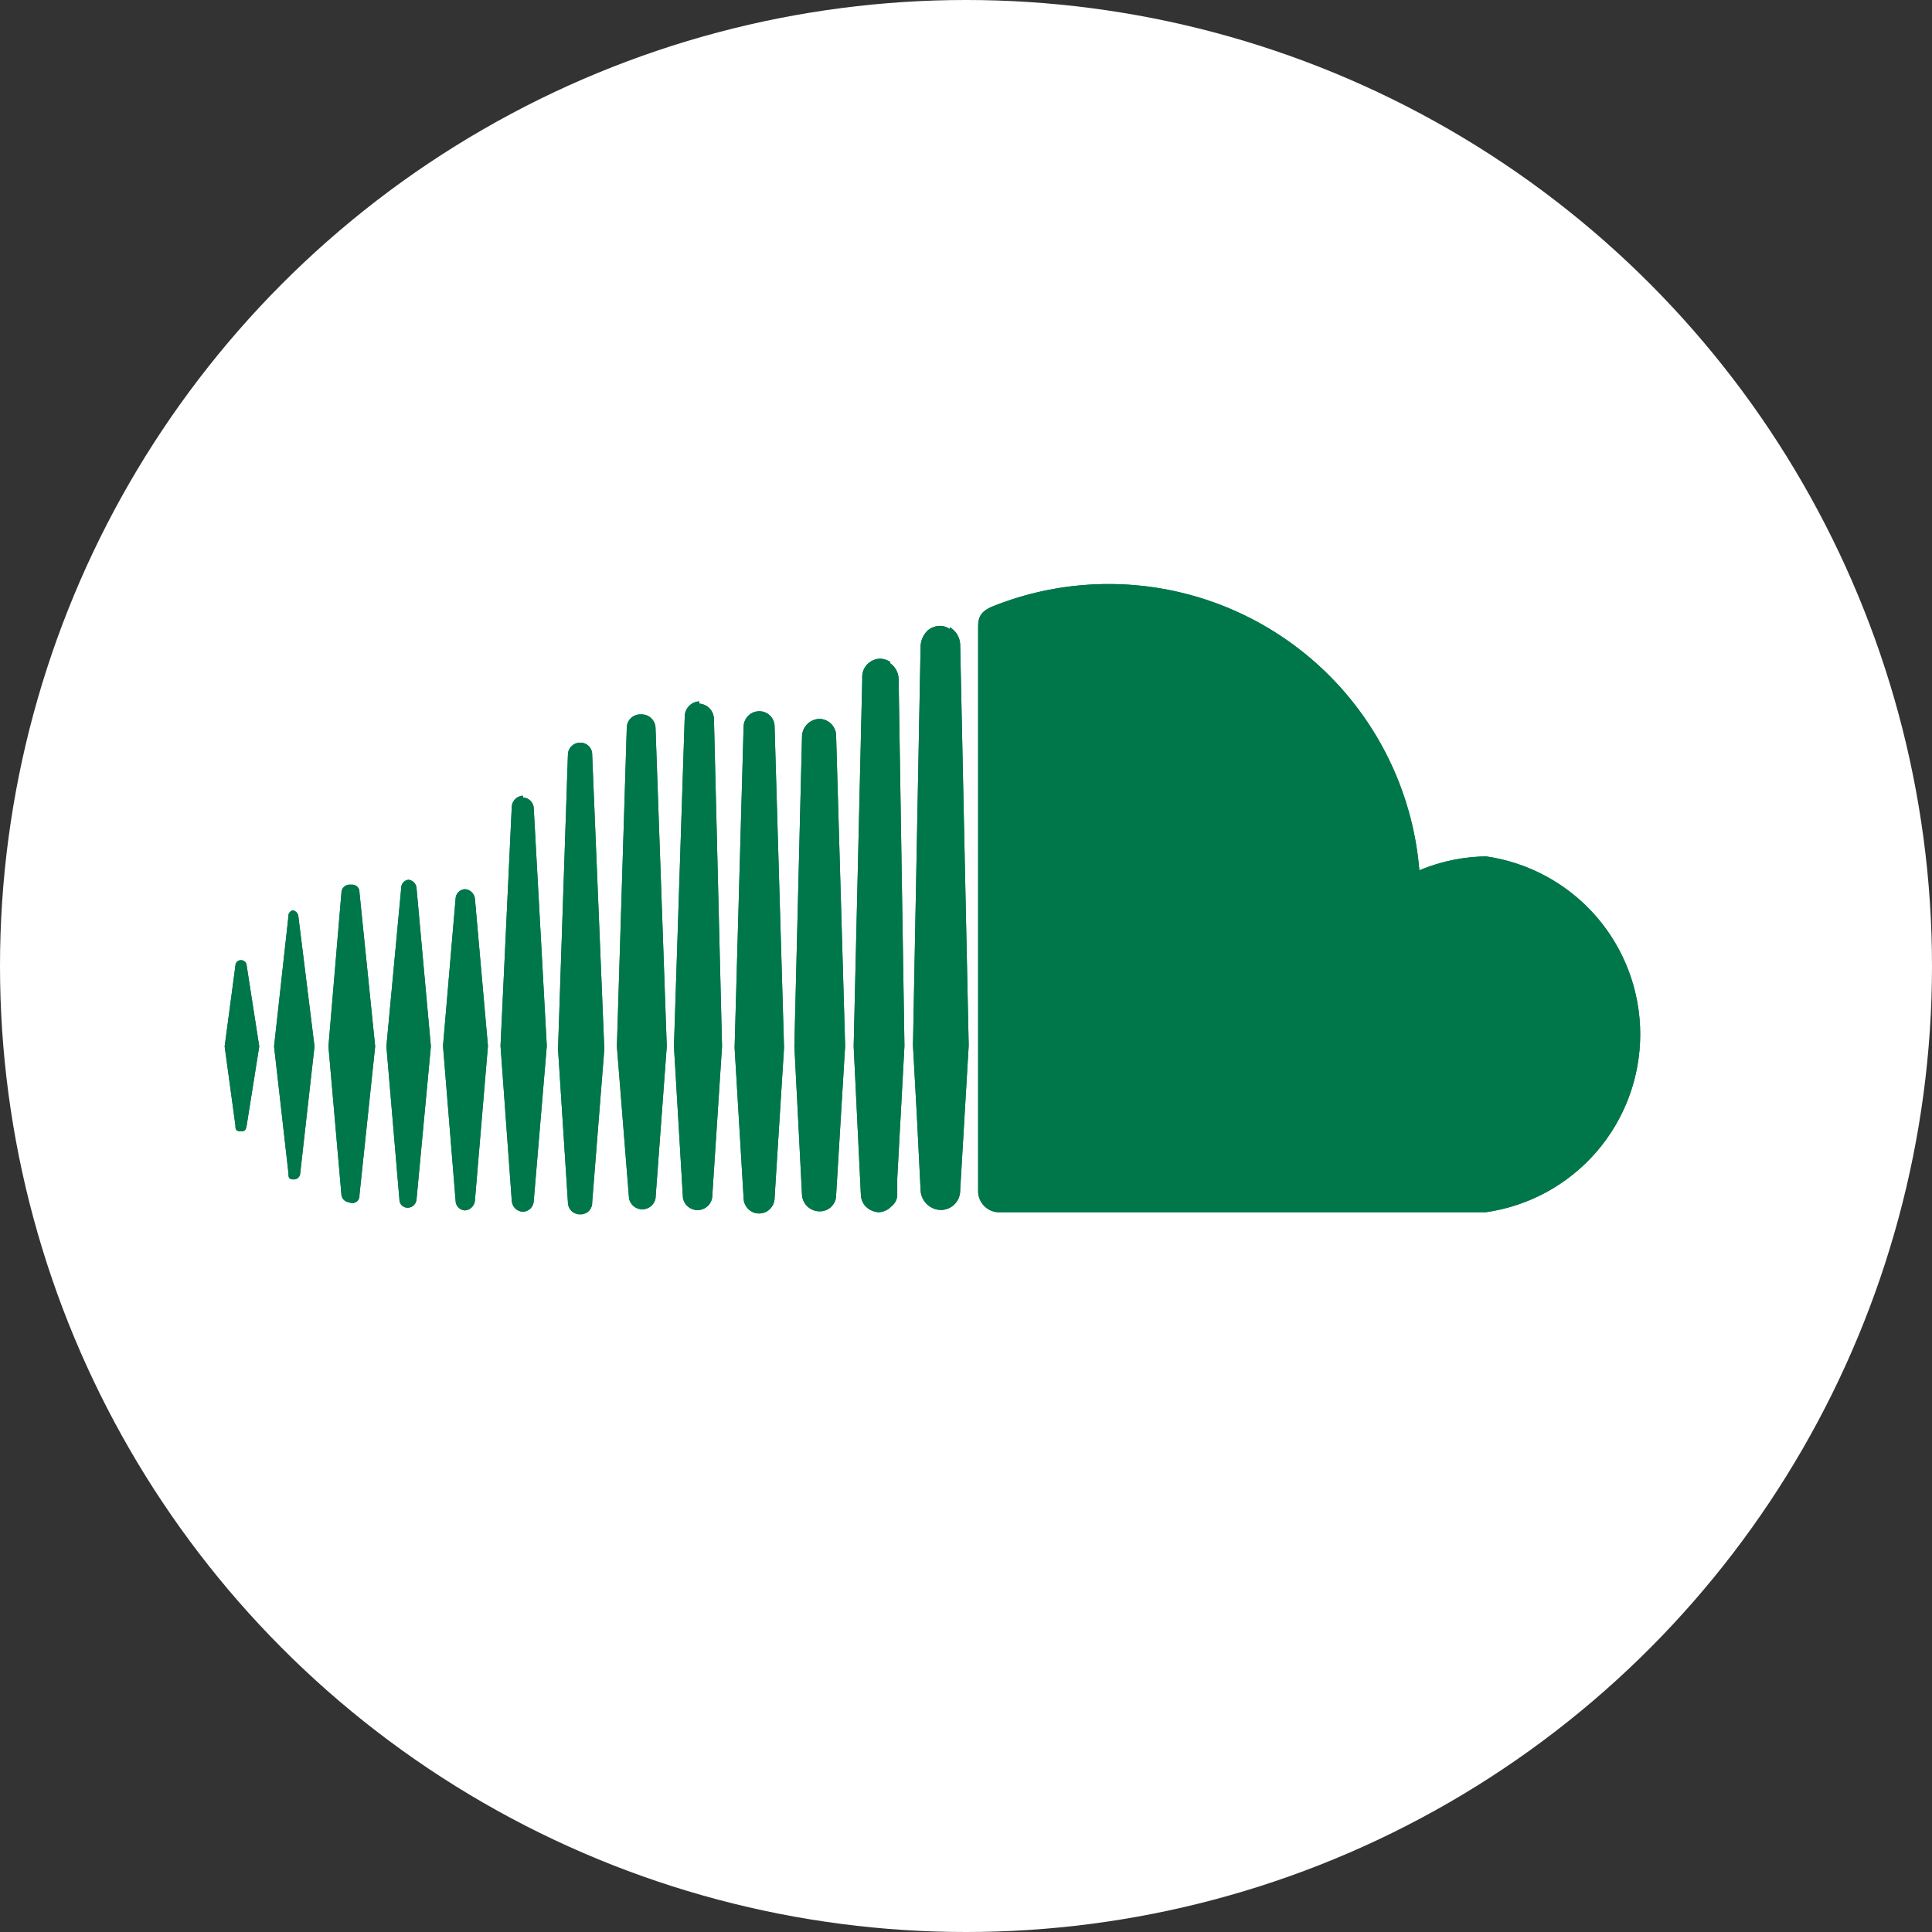 <svg id="Layer_1" data-name="Layer 1" xmlns="http://www.w3.org/2000/svg" xmlns:xlink="http://www.w3.org/1999/xlink" viewBox="0 0 43 43"><rect x="0" y="0" width="43" height="43" fill="#333333" stroke="none"/><defs><style>.cls-1{fill:none;}.cls-2,.cls-5,.cls-7{fill:#00774b;}.cls-2{clip-rule:evenodd;}.cls-3{clip-path:url(#clip-path);}.cls-4{fill:#fff;}.cls-5{fill-rule:evenodd;}.cls-6{clip-path:url(#clip-path-2);}</style><clipPath id="clip-path"><rect class="cls-1" x="-427.5" y="20" width="160" height="3"/></clipPath><clipPath id="clip-path-2"><path class="cls-2" d="M10.57,20l.29,3.28-.29,3.44a.24.24,0,0,1-.22.22.22.22,0,0,1-.21-.22l-.28-3.44L10.14,20a.22.22,0,0,1,.21-.21.24.24,0,0,1,.22.21m1.07-2.29a.26.26,0,0,0-.25.25l-.25,5.32.25,3.44a.26.26,0,0,0,.25.25.25.25,0,0,0,.24-.25l.29-3.44L11.88,18a.25.25,0,0,0-.24-.25m1.28-1.22a.27.27,0,0,0-.28.27l-.22,6.55.22,3.41a.27.27,0,0,0,.28.27.26.26,0,0,0,.26-.27l.27-3.41-.27-6.55a.26.26,0,0,0-.26-.27M5.36,21.37a.12.12,0,0,0-.12.12L5,23.29l.24,1.76c0,.07,0,.13.12.13s.11-.06.13-.13l.28-1.76-.28-1.8c0-.07-.06-.12-.13-.12m1.18-1.11a.12.12,0,0,0-.12.13l-.32,2.9.32,2.82c0,.09,0,.14.12.14a.14.14,0,0,0,.14-.12L7,23.29l-.36-2.9a.15.15,0,0,0-.14-.13m1.27-.57a.18.18,0,0,0-.17.17l-.29,3.43.29,3.31a.19.19,0,0,0,.17.16A.16.16,0,0,0,8,26.6l.35-3.31L8,19.86a.16.16,0,0,0-.15-.17m1.26-.11a.18.18,0,0,0-.18.18L8.6,23.29l.29,3.41a.18.18,0,0,0,.18.18.2.2,0,0,0,.2-.18l.32-3.41-.32-3.53a.2.2,0,0,0-.2-.18M21.14,14a.38.38,0,0,0-.21-.07.43.43,0,0,0-.28.1.52.52,0,0,0-.16.34v0l-.17,8.9.09,1.63.08,1.6a.46.46,0,0,0,.45.43.43.43,0,0,0,.43-.43l.19-3.23-.19-8.94a.47.47,0,0,0-.23-.37m-1.33.77a.44.44,0,0,0-.22-.07.41.41,0,0,0-.22.07.4.4,0,0,0-.18.34l0,.09L19,23.29s0,0,.16,3.3v0a.4.4,0,0,0,.08.23.43.43,0,0,0,.32.16.41.41,0,0,0,.28-.13.33.33,0,0,0,.13-.28v-.34l.16-2.95L20,15.1a.44.44,0,0,0-.19-.34M14.24,15.9a.3.3,0,0,0-.29.3l-.22,7.09L14,26.67a.3.3,0,0,0,.59,0l.25-3.38-.25-7.09a.31.31,0,0,0-.3-.3m18.83,3.16a4,4,0,0,0-1.53.31,6.94,6.94,0,0,0-9.43-5.9c-.3.11-.39.23-.39.47V26.52a.47.47,0,0,0,.43.46H33.07a4,4,0,0,0,0-7.92M18.24,16a.4.4,0,0,0-.39.4l-.17,6.88.17,3.31a.39.39,0,0,0,.39.37.36.36,0,0,0,.37-.37l.2-3.31-.2-6.88a.38.38,0,0,0-.37-.4m-2.68-.39a.34.34,0,0,0-.32.34L15,23.29l.2,3.37a.33.33,0,0,0,.65,0l.22-3.37L15.89,16a.35.35,0,0,0-.33-.34m1.33.17a.35.35,0,0,0-.34.35l-.2,7.14.2,3.34a.35.35,0,0,0,.34.35.35.35,0,0,0,.35-.35l.21-3.34-.21-7.14a.34.34,0,0,0-.35-.35"/></clipPath></defs><title>soundcloud</title><circle class="cls-4" cx="21.5" cy="21.5" r="21.5"/><path class="cls-5" d="M10.57,20l.29,3.28-.29,3.44a.24.24,0,0,1-.22.22.22.22,0,0,1-.21-.22l-.28-3.44L10.14,20a.22.22,0,0,1,.21-.21.24.24,0,0,1,.22.21m1.07-2.29a.26.26,0,0,0-.25.25l-.25,5.32.25,3.44a.26.26,0,0,0,.25.25.25.25,0,0,0,.24-.25l.29-3.44L11.88,18a.25.25,0,0,0-.24-.25m1.28-1.22a.27.27,0,0,0-.28.27l-.22,6.55.22,3.41a.27.27,0,0,0,.28.27.26.26,0,0,0,.26-.27l.27-3.41-.27-6.55a.26.26,0,0,0-.26-.27M5.36,21.37a.12.12,0,0,0-.12.12L5,23.29l.24,1.76c0,.07,0,.13.12.13s.11-.06.13-.13l.28-1.76-.28-1.8c0-.07-.06-.12-.13-.12m1.18-1.11a.12.12,0,0,0-.12.13l-.32,2.9.32,2.82c0,.09,0,.14.12.14a.14.14,0,0,0,.14-.12L7,23.29l-.36-2.9a.15.15,0,0,0-.14-.13m1.27-.57a.18.18,0,0,0-.17.17l-.29,3.43.29,3.31a.19.19,0,0,0,.17.16A.16.16,0,0,0,8,26.6l.35-3.31L8,19.86a.16.16,0,0,0-.15-.17m1.26-.11a.18.18,0,0,0-.18.18L8.6,23.29l.29,3.41a.18.18,0,0,0,.18.18.2.2,0,0,0,.2-.18l.32-3.41-.32-3.53a.2.2,0,0,0-.2-.18M21.14,14a.38.38,0,0,0-.21-.07.43.43,0,0,0-.28.1.52.52,0,0,0-.16.34v0l-.17,8.9.09,1.63.08,1.6a.46.46,0,0,0,.45.43.43.43,0,0,0,.43-.43l.19-3.23-.19-8.94a.47.47,0,0,0-.23-.37m-1.33.77a.44.44,0,0,0-.22-.07.41.41,0,0,0-.22.07.4.4,0,0,0-.18.34l0,.09L19,23.29s0,0,.16,3.3v0a.4.4,0,0,0,.08.23.43.43,0,0,0,.32.16.41.41,0,0,0,.28-.13.33.33,0,0,0,.13-.28v-.34l.16-2.95L20,15.1a.44.44,0,0,0-.19-.34M14.24,15.9a.3.3,0,0,0-.29.3l-.22,7.09L14,26.67a.3.3,0,0,0,.59,0l.25-3.38-.25-7.09a.31.31,0,0,0-.3-.3m18.83,3.16a4,4,0,0,0-1.53.31,6.94,6.94,0,0,0-9.43-5.9c-.3.11-.39.23-.39.47V26.52a.47.47,0,0,0,.43.46H33.07a4,4,0,0,0,0-7.92M18.24,16a.4.4,0,0,0-.39.4l-.17,6.88.17,3.31a.39.39,0,0,0,.39.37.36.36,0,0,0,.37-.37l.2-3.31-.2-6.88a.38.38,0,0,0-.37-.4m-2.68-.39a.34.34,0,0,0-.32.34L15,23.29l.2,3.37a.33.33,0,0,0,.65,0l.22-3.37L15.89,16a.35.35,0,0,0-.33-.34m1.33.17a.35.35,0,0,0-.34.35l-.2,7.14.2,3.34a.35.35,0,0,0,.34.35.35.35,0,0,0,.35-.35l.21-3.34-.21-7.14a.34.34,0,0,0-.35-.35"/><g class="cls-6"><rect class="cls-7" x="5" y="13" width="32" height="14"/></g></svg>